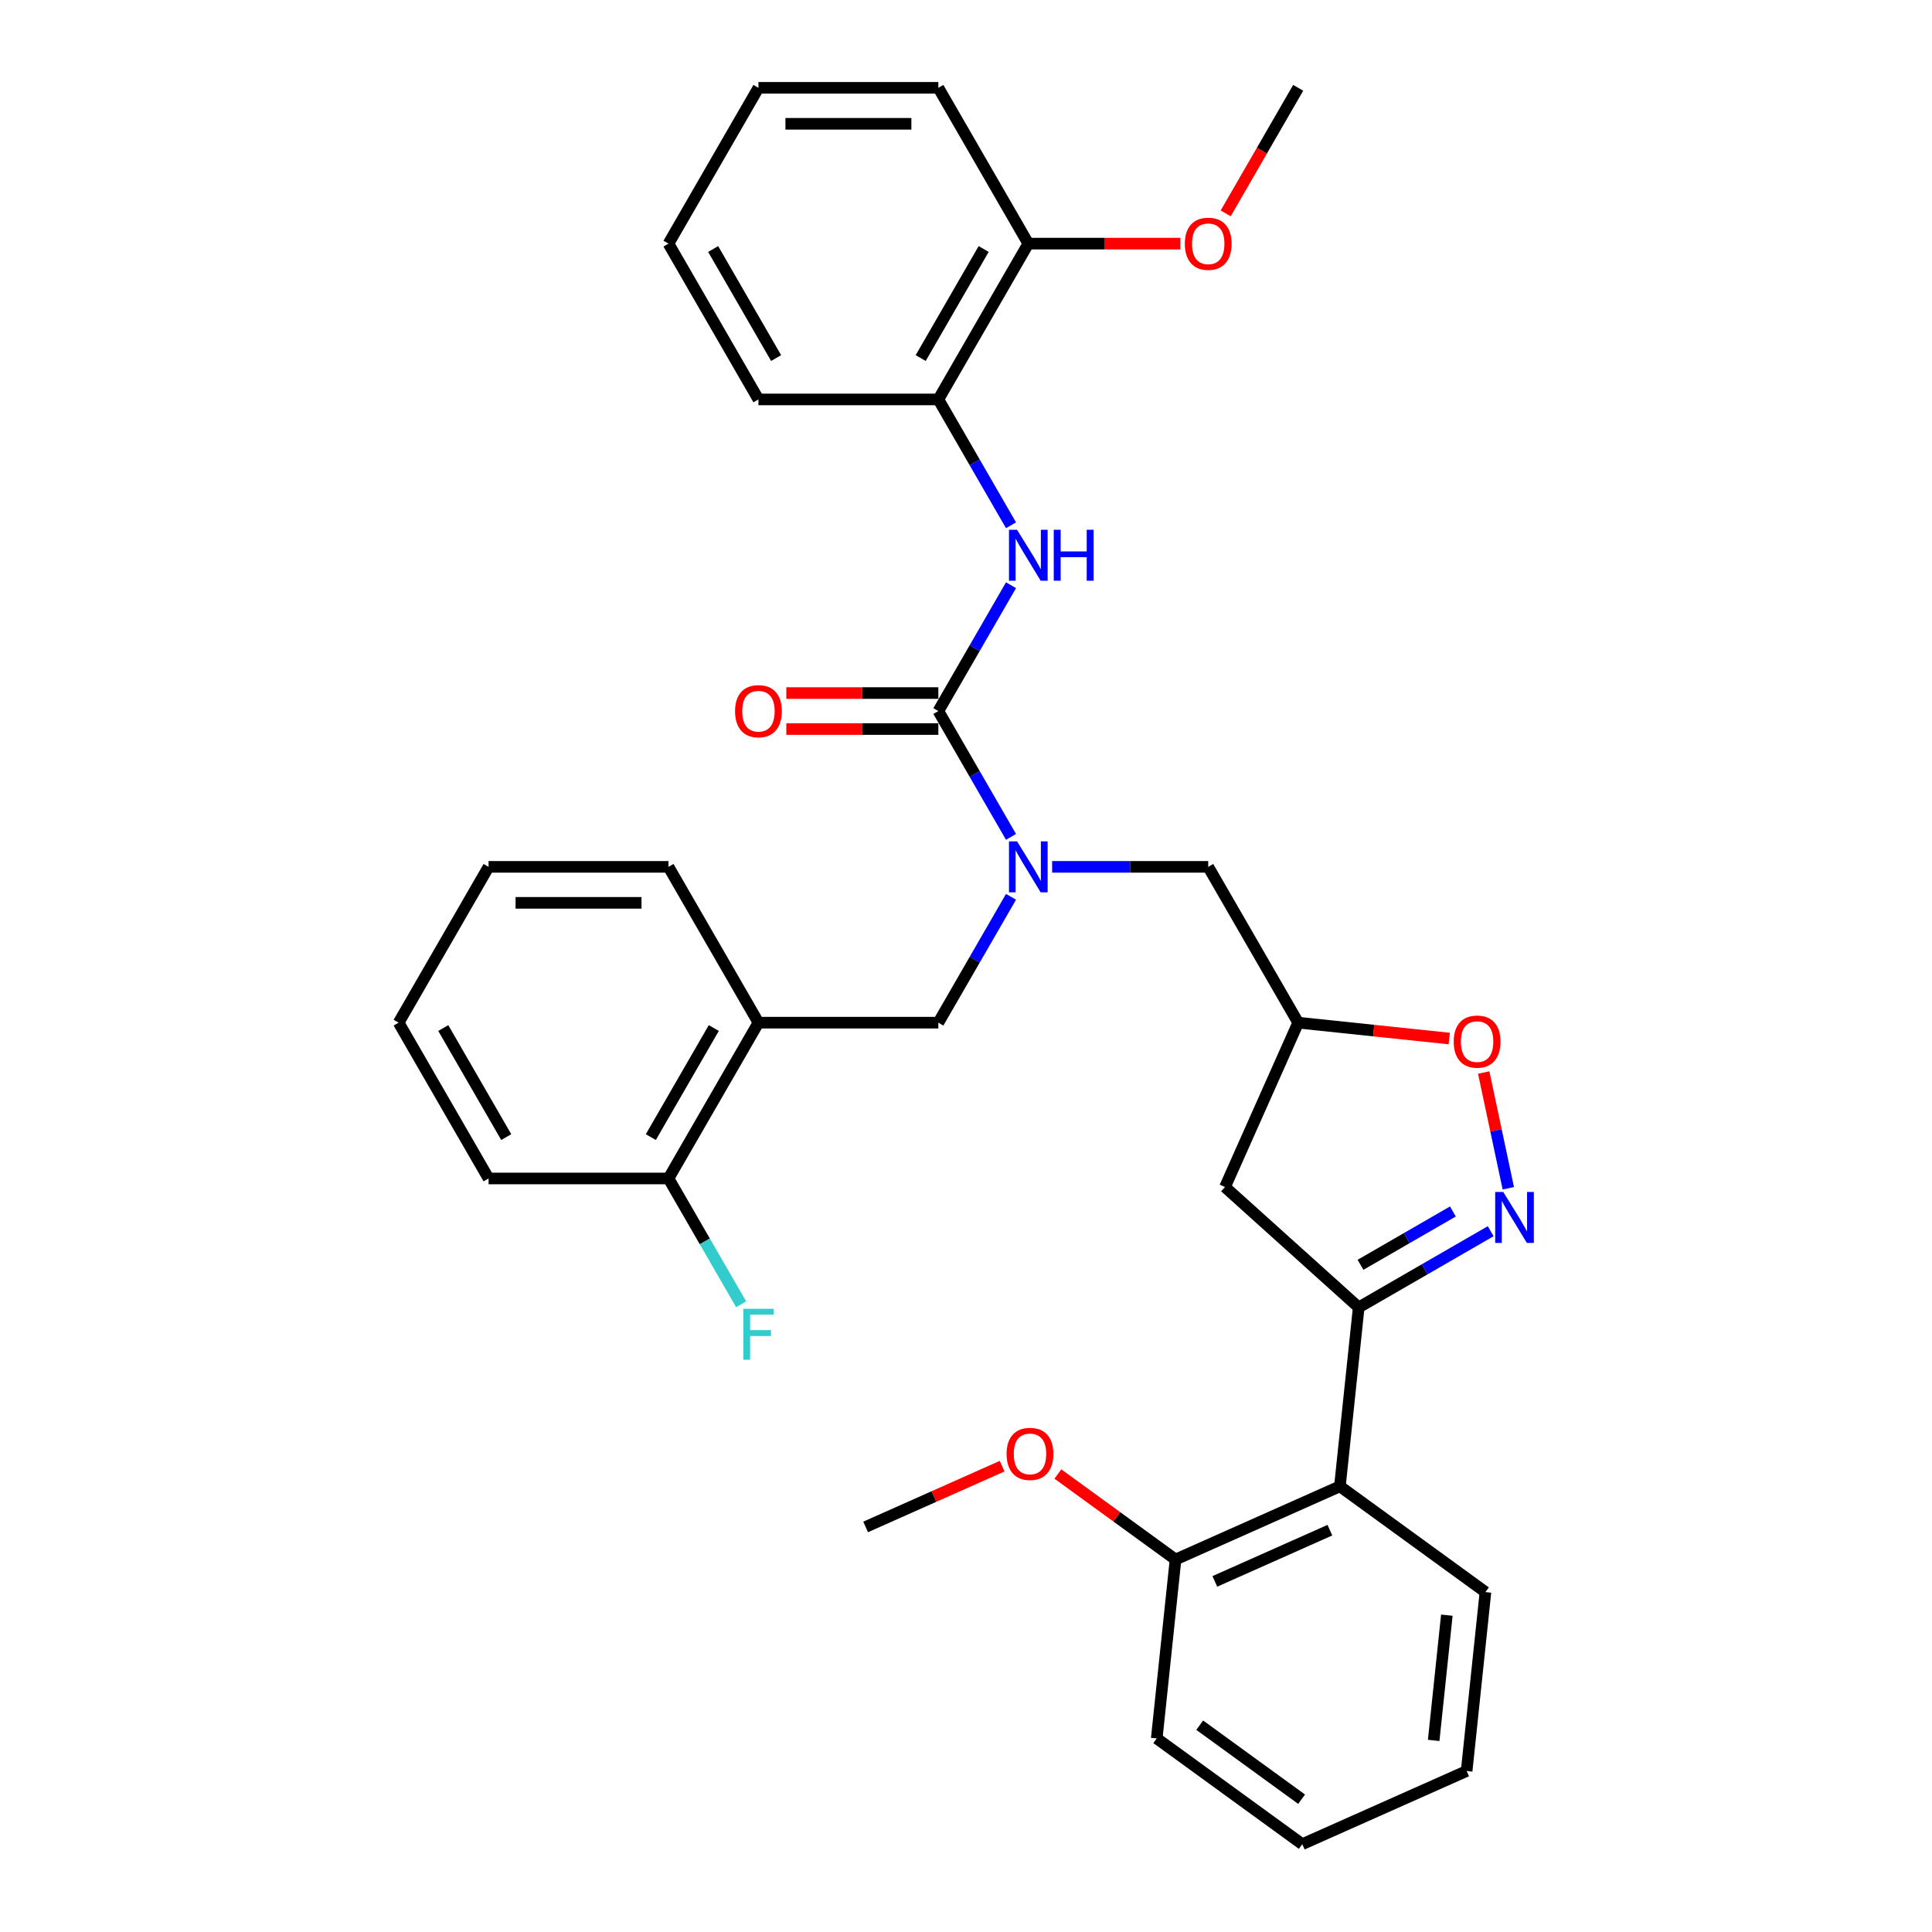 <?xml version='1.0' encoding='iso-8859-1'?>
<svg version='1.1' baseProfile='full'
              xmlns='http://www.w3.org/2000/svg'
                      xmlns:rdkit='http://www.rdkit.org/xml'
                      xmlns:xlink='http://www.w3.org/1999/xlink'
                  xml:space='preserve'
width='1000px' height='1000px' viewBox='0 0 1000 1000'>
<!-- END OF HEADER -->
<rect style='opacity:1.0;fill:#FFFFFF;stroke:none' width='1000' height='1000' x='0' y='0'> </rect>
<path class='bond-0' d='M 544.583,448.683 L 584.979,448.683' style='fill:none;fill-rule:evenodd;stroke:#0000FF;stroke-width:6px;stroke-linecap:butt;stroke-linejoin:miter;stroke-opacity:1' />
<path class='bond-0' d='M 584.979,448.683 L 625.375,448.683' style='fill:none;fill-rule:evenodd;stroke:#000000;stroke-width:6px;stroke-linecap:butt;stroke-linejoin:miter;stroke-opacity:1' />
<path class='bond-1' d='M 523.297,433.169 L 504.495,400.603' style='fill:none;fill-rule:evenodd;stroke:#0000FF;stroke-width:6px;stroke-linecap:butt;stroke-linejoin:miter;stroke-opacity:1' />
<path class='bond-1' d='M 504.495,400.603 L 485.693,368.038' style='fill:none;fill-rule:evenodd;stroke:#000000;stroke-width:6px;stroke-linecap:butt;stroke-linejoin:miter;stroke-opacity:1' />
<path class='bond-2' d='M 523.297,464.197 L 504.495,496.763' style='fill:none;fill-rule:evenodd;stroke:#0000FF;stroke-width:6px;stroke-linecap:butt;stroke-linejoin:miter;stroke-opacity:1' />
<path class='bond-2' d='M 504.495,496.763 L 485.693,529.329' style='fill:none;fill-rule:evenodd;stroke:#000000;stroke-width:6px;stroke-linecap:butt;stroke-linejoin:miter;stroke-opacity:1' />
<path class='bond-3' d='M 485.693,206.746 L 532.254,126.1' style='fill:none;fill-rule:evenodd;stroke:#000000;stroke-width:6px;stroke-linecap:butt;stroke-linejoin:miter;stroke-opacity:1' />
<path class='bond-3' d='M 476.548,185.337 L 509.14,128.885' style='fill:none;fill-rule:evenodd;stroke:#000000;stroke-width:6px;stroke-linecap:butt;stroke-linejoin:miter;stroke-opacity:1' />
<path class='bond-4' d='M 485.693,206.746 L 392.571,206.746' style='fill:none;fill-rule:evenodd;stroke:#000000;stroke-width:6px;stroke-linecap:butt;stroke-linejoin:miter;stroke-opacity:1' />
<path class='bond-5' d='M 485.693,206.746 L 504.495,239.312' style='fill:none;fill-rule:evenodd;stroke:#000000;stroke-width:6px;stroke-linecap:butt;stroke-linejoin:miter;stroke-opacity:1' />
<path class='bond-5' d='M 504.495,239.312 L 523.297,271.878' style='fill:none;fill-rule:evenodd;stroke:#0000FF;stroke-width:6px;stroke-linecap:butt;stroke-linejoin:miter;stroke-opacity:1' />
<path class='bond-6' d='M 485.693,358.725 L 446.349,358.725' style='fill:none;fill-rule:evenodd;stroke:#000000;stroke-width:6px;stroke-linecap:butt;stroke-linejoin:miter;stroke-opacity:1' />
<path class='bond-6' d='M 446.349,358.725 L 407.005,358.725' style='fill:none;fill-rule:evenodd;stroke:#FF0000;stroke-width:6px;stroke-linecap:butt;stroke-linejoin:miter;stroke-opacity:1' />
<path class='bond-6' d='M 485.693,377.35 L 446.349,377.35' style='fill:none;fill-rule:evenodd;stroke:#000000;stroke-width:6px;stroke-linecap:butt;stroke-linejoin:miter;stroke-opacity:1' />
<path class='bond-6' d='M 446.349,377.35 L 407.005,377.35' style='fill:none;fill-rule:evenodd;stroke:#FF0000;stroke-width:6px;stroke-linecap:butt;stroke-linejoin:miter;stroke-opacity:1' />
<path class='bond-7' d='M 485.693,368.038 L 504.495,335.472' style='fill:none;fill-rule:evenodd;stroke:#000000;stroke-width:6px;stroke-linecap:butt;stroke-linejoin:miter;stroke-opacity:1' />
<path class='bond-7' d='M 504.495,335.472 L 523.297,302.906' style='fill:none;fill-rule:evenodd;stroke:#0000FF;stroke-width:6px;stroke-linecap:butt;stroke-linejoin:miter;stroke-opacity:1' />
<path class='bond-8' d='M 532.254,126.1 L 571.597,126.1' style='fill:none;fill-rule:evenodd;stroke:#000000;stroke-width:6px;stroke-linecap:butt;stroke-linejoin:miter;stroke-opacity:1' />
<path class='bond-8' d='M 571.597,126.1 L 610.941,126.1' style='fill:none;fill-rule:evenodd;stroke:#FF0000;stroke-width:6px;stroke-linecap:butt;stroke-linejoin:miter;stroke-opacity:1' />
<path class='bond-9' d='M 532.254,126.1 L 485.693,45.455' style='fill:none;fill-rule:evenodd;stroke:#000000;stroke-width:6px;stroke-linecap:butt;stroke-linejoin:miter;stroke-opacity:1' />
<path class='bond-10' d='M 634.418,110.437 L 653.177,77.946' style='fill:none;fill-rule:evenodd;stroke:#FF0000;stroke-width:6px;stroke-linecap:butt;stroke-linejoin:miter;stroke-opacity:1' />
<path class='bond-10' d='M 653.177,77.946 L 671.936,45.455' style='fill:none;fill-rule:evenodd;stroke:#000000;stroke-width:6px;stroke-linecap:butt;stroke-linejoin:miter;stroke-opacity:1' />
<path class='bond-11' d='M 703.263,676.711 L 634.06,614.4' style='fill:none;fill-rule:evenodd;stroke:#000000;stroke-width:6px;stroke-linecap:butt;stroke-linejoin:miter;stroke-opacity:1' />
<path class='bond-12' d='M 703.263,676.711 L 737.421,656.989' style='fill:none;fill-rule:evenodd;stroke:#000000;stroke-width:6px;stroke-linecap:butt;stroke-linejoin:miter;stroke-opacity:1' />
<path class='bond-12' d='M 737.421,656.989 L 771.579,637.268' style='fill:none;fill-rule:evenodd;stroke:#0000FF;stroke-width:6px;stroke-linecap:butt;stroke-linejoin:miter;stroke-opacity:1' />
<path class='bond-12' d='M 704.198,654.665 L 728.109,640.86' style='fill:none;fill-rule:evenodd;stroke:#000000;stroke-width:6px;stroke-linecap:butt;stroke-linejoin:miter;stroke-opacity:1' />
<path class='bond-12' d='M 728.109,640.86 L 752.02,627.055' style='fill:none;fill-rule:evenodd;stroke:#0000FF;stroke-width:6px;stroke-linecap:butt;stroke-linejoin:miter;stroke-opacity:1' />
<path class='bond-13' d='M 703.263,676.711 L 693.529,769.322' style='fill:none;fill-rule:evenodd;stroke:#000000;stroke-width:6px;stroke-linecap:butt;stroke-linejoin:miter;stroke-opacity:1' />
<path class='bond-14' d='M 634.06,614.4 L 671.936,529.329' style='fill:none;fill-rule:evenodd;stroke:#000000;stroke-width:6px;stroke-linecap:butt;stroke-linejoin:miter;stroke-opacity:1' />
<path class='bond-15' d='M 671.936,529.329 L 711.025,533.438' style='fill:none;fill-rule:evenodd;stroke:#000000;stroke-width:6px;stroke-linecap:butt;stroke-linejoin:miter;stroke-opacity:1' />
<path class='bond-15' d='M 711.025,533.438 L 750.114,537.546' style='fill:none;fill-rule:evenodd;stroke:#FF0000;stroke-width:6px;stroke-linecap:butt;stroke-linejoin:miter;stroke-opacity:1' />
<path class='bond-16' d='M 671.936,529.329 L 625.375,448.683' style='fill:none;fill-rule:evenodd;stroke:#000000;stroke-width:6px;stroke-linecap:butt;stroke-linejoin:miter;stroke-opacity:1' />
<path class='bond-17' d='M 767.964,555.136 L 774.331,585.091' style='fill:none;fill-rule:evenodd;stroke:#FF0000;stroke-width:6px;stroke-linecap:butt;stroke-linejoin:miter;stroke-opacity:1' />
<path class='bond-17' d='M 774.331,585.091 L 780.699,615.047' style='fill:none;fill-rule:evenodd;stroke:#0000FF;stroke-width:6px;stroke-linecap:butt;stroke-linejoin:miter;stroke-opacity:1' />
<path class='bond-18' d='M 392.571,529.329 L 346.01,609.975' style='fill:none;fill-rule:evenodd;stroke:#000000;stroke-width:6px;stroke-linecap:butt;stroke-linejoin:miter;stroke-opacity:1' />
<path class='bond-18' d='M 369.458,532.114 L 336.865,588.566' style='fill:none;fill-rule:evenodd;stroke:#000000;stroke-width:6px;stroke-linecap:butt;stroke-linejoin:miter;stroke-opacity:1' />
<path class='bond-19' d='M 392.571,529.329 L 485.693,529.329' style='fill:none;fill-rule:evenodd;stroke:#000000;stroke-width:6px;stroke-linecap:butt;stroke-linejoin:miter;stroke-opacity:1' />
<path class='bond-20' d='M 392.571,529.329 L 346.01,448.683' style='fill:none;fill-rule:evenodd;stroke:#000000;stroke-width:6px;stroke-linecap:butt;stroke-linejoin:miter;stroke-opacity:1' />
<path class='bond-21' d='M 346.01,609.975 L 364.812,642.541' style='fill:none;fill-rule:evenodd;stroke:#000000;stroke-width:6px;stroke-linecap:butt;stroke-linejoin:miter;stroke-opacity:1' />
<path class='bond-21' d='M 364.812,642.541 L 383.614,675.107' style='fill:none;fill-rule:evenodd;stroke:#33CCCC;stroke-width:6px;stroke-linecap:butt;stroke-linejoin:miter;stroke-opacity:1' />
<path class='bond-22' d='M 346.01,609.975 L 252.888,609.975' style='fill:none;fill-rule:evenodd;stroke:#000000;stroke-width:6px;stroke-linecap:butt;stroke-linejoin:miter;stroke-opacity:1' />
<path class='bond-23' d='M 693.529,769.322 L 608.458,807.198' style='fill:none;fill-rule:evenodd;stroke:#000000;stroke-width:6px;stroke-linecap:butt;stroke-linejoin:miter;stroke-opacity:1' />
<path class='bond-23' d='M 688.344,792.018 L 628.794,818.531' style='fill:none;fill-rule:evenodd;stroke:#000000;stroke-width:6px;stroke-linecap:butt;stroke-linejoin:miter;stroke-opacity:1' />
<path class='bond-24' d='M 693.529,769.322 L 768.866,824.058' style='fill:none;fill-rule:evenodd;stroke:#000000;stroke-width:6px;stroke-linecap:butt;stroke-linejoin:miter;stroke-opacity:1' />
<path class='bond-25' d='M 608.458,807.198 L 578.007,785.074' style='fill:none;fill-rule:evenodd;stroke:#000000;stroke-width:6px;stroke-linecap:butt;stroke-linejoin:miter;stroke-opacity:1' />
<path class='bond-25' d='M 578.007,785.074 L 547.555,762.95' style='fill:none;fill-rule:evenodd;stroke:#FF0000;stroke-width:6px;stroke-linecap:butt;stroke-linejoin:miter;stroke-opacity:1' />
<path class='bond-26' d='M 608.458,807.198 L 598.724,899.81' style='fill:none;fill-rule:evenodd;stroke:#000000;stroke-width:6px;stroke-linecap:butt;stroke-linejoin:miter;stroke-opacity:1' />
<path class='bond-27' d='M 518.687,758.889 L 483.369,774.614' style='fill:none;fill-rule:evenodd;stroke:#FF0000;stroke-width:6px;stroke-linecap:butt;stroke-linejoin:miter;stroke-opacity:1' />
<path class='bond-27' d='M 483.369,774.614 L 448.05,790.339' style='fill:none;fill-rule:evenodd;stroke:#000000;stroke-width:6px;stroke-linecap:butt;stroke-linejoin:miter;stroke-opacity:1' />
<path class='bond-28' d='M 768.866,824.058 L 759.132,916.669' style='fill:none;fill-rule:evenodd;stroke:#000000;stroke-width:6px;stroke-linecap:butt;stroke-linejoin:miter;stroke-opacity:1' />
<path class='bond-28' d='M 748.884,836.003 L 742.07,900.831' style='fill:none;fill-rule:evenodd;stroke:#000000;stroke-width:6px;stroke-linecap:butt;stroke-linejoin:miter;stroke-opacity:1' />
<path class='bond-29' d='M 598.724,899.81 L 674.061,954.545' style='fill:none;fill-rule:evenodd;stroke:#000000;stroke-width:6px;stroke-linecap:butt;stroke-linejoin:miter;stroke-opacity:1' />
<path class='bond-29' d='M 620.972,892.953 L 673.708,931.268' style='fill:none;fill-rule:evenodd;stroke:#000000;stroke-width:6px;stroke-linecap:butt;stroke-linejoin:miter;stroke-opacity:1' />
<path class='bond-30' d='M 759.132,916.669 L 674.061,954.545' style='fill:none;fill-rule:evenodd;stroke:#000000;stroke-width:6px;stroke-linecap:butt;stroke-linejoin:miter;stroke-opacity:1' />
<path class='bond-31' d='M 346.01,448.683 L 252.888,448.683' style='fill:none;fill-rule:evenodd;stroke:#000000;stroke-width:6px;stroke-linecap:butt;stroke-linejoin:miter;stroke-opacity:1' />
<path class='bond-31' d='M 332.042,467.308 L 266.857,467.308' style='fill:none;fill-rule:evenodd;stroke:#000000;stroke-width:6px;stroke-linecap:butt;stroke-linejoin:miter;stroke-opacity:1' />
<path class='bond-32' d='M 252.888,609.975 L 206.328,529.329' style='fill:none;fill-rule:evenodd;stroke:#000000;stroke-width:6px;stroke-linecap:butt;stroke-linejoin:miter;stroke-opacity:1' />
<path class='bond-32' d='M 262.033,588.566 L 229.441,532.114' style='fill:none;fill-rule:evenodd;stroke:#000000;stroke-width:6px;stroke-linecap:butt;stroke-linejoin:miter;stroke-opacity:1' />
<path class='bond-33' d='M 252.888,448.683 L 206.328,529.329' style='fill:none;fill-rule:evenodd;stroke:#000000;stroke-width:6px;stroke-linecap:butt;stroke-linejoin:miter;stroke-opacity:1' />
<path class='bond-34' d='M 392.571,206.746 L 346.01,126.1' style='fill:none;fill-rule:evenodd;stroke:#000000;stroke-width:6px;stroke-linecap:butt;stroke-linejoin:miter;stroke-opacity:1' />
<path class='bond-34' d='M 401.716,185.337 L 369.123,128.885' style='fill:none;fill-rule:evenodd;stroke:#000000;stroke-width:6px;stroke-linecap:butt;stroke-linejoin:miter;stroke-opacity:1' />
<path class='bond-35' d='M 485.693,45.455 L 392.571,45.455' style='fill:none;fill-rule:evenodd;stroke:#000000;stroke-width:6px;stroke-linecap:butt;stroke-linejoin:miter;stroke-opacity:1' />
<path class='bond-35' d='M 471.724,64.079 L 406.539,64.079' style='fill:none;fill-rule:evenodd;stroke:#000000;stroke-width:6px;stroke-linecap:butt;stroke-linejoin:miter;stroke-opacity:1' />
<path class='bond-36' d='M 346.01,126.1 L 392.571,45.455' style='fill:none;fill-rule:evenodd;stroke:#000000;stroke-width:6px;stroke-linecap:butt;stroke-linejoin:miter;stroke-opacity:1' />
<path  class='atom-0' d='M 526.424 435.497
L 535.066 449.466
Q 535.923 450.844, 537.301 453.339
Q 538.679 455.835, 538.753 455.984
L 538.753 435.497
L 542.255 435.497
L 542.255 461.869
L 538.642 461.869
L 529.367 446.597
Q 528.287 444.81, 527.132 442.761
Q 526.014 440.712, 525.679 440.079
L 525.679 461.869
L 522.252 461.869
L 522.252 435.497
L 526.424 435.497
' fill='#0000FF'/>
<path  class='atom-3' d='M 380.465 368.112
Q 380.465 361.78, 383.594 358.241
Q 386.723 354.703, 392.571 354.703
Q 398.419 354.703, 401.548 358.241
Q 404.677 361.78, 404.677 368.112
Q 404.677 374.519, 401.511 378.169
Q 398.345 381.782, 392.571 381.782
Q 386.76 381.782, 383.594 378.169
Q 380.465 374.556, 380.465 368.112
M 392.571 378.803
Q 396.594 378.803, 398.754 376.121
Q 400.952 373.401, 400.952 368.112
Q 400.952 362.935, 398.754 360.327
Q 396.594 357.683, 392.571 357.683
Q 388.548 357.683, 386.35 360.29
Q 384.19 362.897, 384.19 368.112
Q 384.19 373.439, 386.35 376.121
Q 388.548 378.803, 392.571 378.803
' fill='#FF0000'/>
<path  class='atom-4' d='M 526.424 274.206
L 535.066 288.174
Q 535.923 289.552, 537.301 292.048
Q 538.679 294.544, 538.753 294.693
L 538.753 274.206
L 542.255 274.206
L 542.255 300.578
L 538.642 300.578
L 529.367 285.306
Q 528.287 283.518, 527.132 281.469
Q 526.014 279.421, 525.679 278.787
L 525.679 300.578
L 522.252 300.578
L 522.252 274.206
L 526.424 274.206
' fill='#0000FF'/>
<path  class='atom-4' d='M 545.421 274.206
L 548.997 274.206
L 548.997 285.418
L 562.481 285.418
L 562.481 274.206
L 566.057 274.206
L 566.057 300.578
L 562.481 300.578
L 562.481 288.398
L 548.997 288.398
L 548.997 300.578
L 545.421 300.578
L 545.421 274.206
' fill='#0000FF'/>
<path  class='atom-6' d='M 613.269 126.175
Q 613.269 119.843, 616.398 116.304
Q 619.527 112.765, 625.375 112.765
Q 631.223 112.765, 634.352 116.304
Q 637.481 119.843, 637.481 126.175
Q 637.481 132.582, 634.315 136.232
Q 631.149 139.845, 625.375 139.845
Q 619.564 139.845, 616.398 136.232
Q 613.269 132.619, 613.269 126.175
M 625.375 136.865
Q 629.398 136.865, 631.559 134.183
Q 633.756 131.464, 633.756 126.175
Q 633.756 120.997, 631.559 118.39
Q 629.398 115.745, 625.375 115.745
Q 621.352 115.745, 619.155 118.353
Q 616.994 120.96, 616.994 126.175
Q 616.994 131.501, 619.155 134.183
Q 621.352 136.865, 625.375 136.865
' fill='#FF0000'/>
<path  class='atom-10' d='M 752.442 539.138
Q 752.442 532.805, 755.571 529.267
Q 758.7 525.728, 764.548 525.728
Q 770.396 525.728, 773.525 529.267
Q 776.654 532.805, 776.654 539.138
Q 776.654 545.544, 773.487 549.195
Q 770.321 552.808, 764.548 552.808
Q 758.737 552.808, 755.571 549.195
Q 752.442 545.582, 752.442 539.138
M 764.548 549.828
Q 768.571 549.828, 770.731 547.146
Q 772.929 544.427, 772.929 539.138
Q 772.929 533.96, 770.731 531.353
Q 768.571 528.708, 764.548 528.708
Q 760.525 528.708, 758.327 531.315
Q 756.167 533.923, 756.167 539.138
Q 756.167 544.464, 758.327 547.146
Q 760.525 549.828, 764.548 549.828
' fill='#FF0000'/>
<path  class='atom-11' d='M 778.079 616.964
L 786.721 630.932
Q 787.578 632.31, 788.956 634.806
Q 790.334 637.302, 790.409 637.451
L 790.409 616.964
L 793.91 616.964
L 793.91 643.336
L 790.297 643.336
L 781.022 628.064
Q 779.942 626.276, 778.787 624.227
Q 777.67 622.179, 777.334 621.545
L 777.334 643.336
L 773.908 643.336
L 773.908 616.964
L 778.079 616.964
' fill='#0000FF'/>
<path  class='atom-17' d='M 521.015 752.537
Q 521.015 746.205, 524.144 742.666
Q 527.273 739.128, 533.121 739.128
Q 538.969 739.128, 542.098 742.666
Q 545.227 746.205, 545.227 752.537
Q 545.227 758.944, 542.061 762.594
Q 538.895 766.207, 533.121 766.207
Q 527.31 766.207, 524.144 762.594
Q 521.015 758.981, 521.015 752.537
M 533.121 763.228
Q 537.144 763.228, 539.304 760.546
Q 541.502 757.827, 541.502 752.537
Q 541.502 747.36, 539.304 744.752
Q 537.144 742.108, 533.121 742.108
Q 529.098 742.108, 526.901 744.715
Q 524.74 747.322, 524.74 752.537
Q 524.74 757.864, 526.901 760.546
Q 529.098 763.228, 533.121 763.228
' fill='#FF0000'/>
<path  class='atom-23' d='M 384.73 677.435
L 400.412 677.435
L 400.412 680.452
L 388.269 680.452
L 388.269 688.46
L 399.071 688.46
L 399.071 691.515
L 388.269 691.515
L 388.269 703.807
L 384.73 703.807
L 384.73 677.435
' fill='#33CCCC'/>
</svg>
